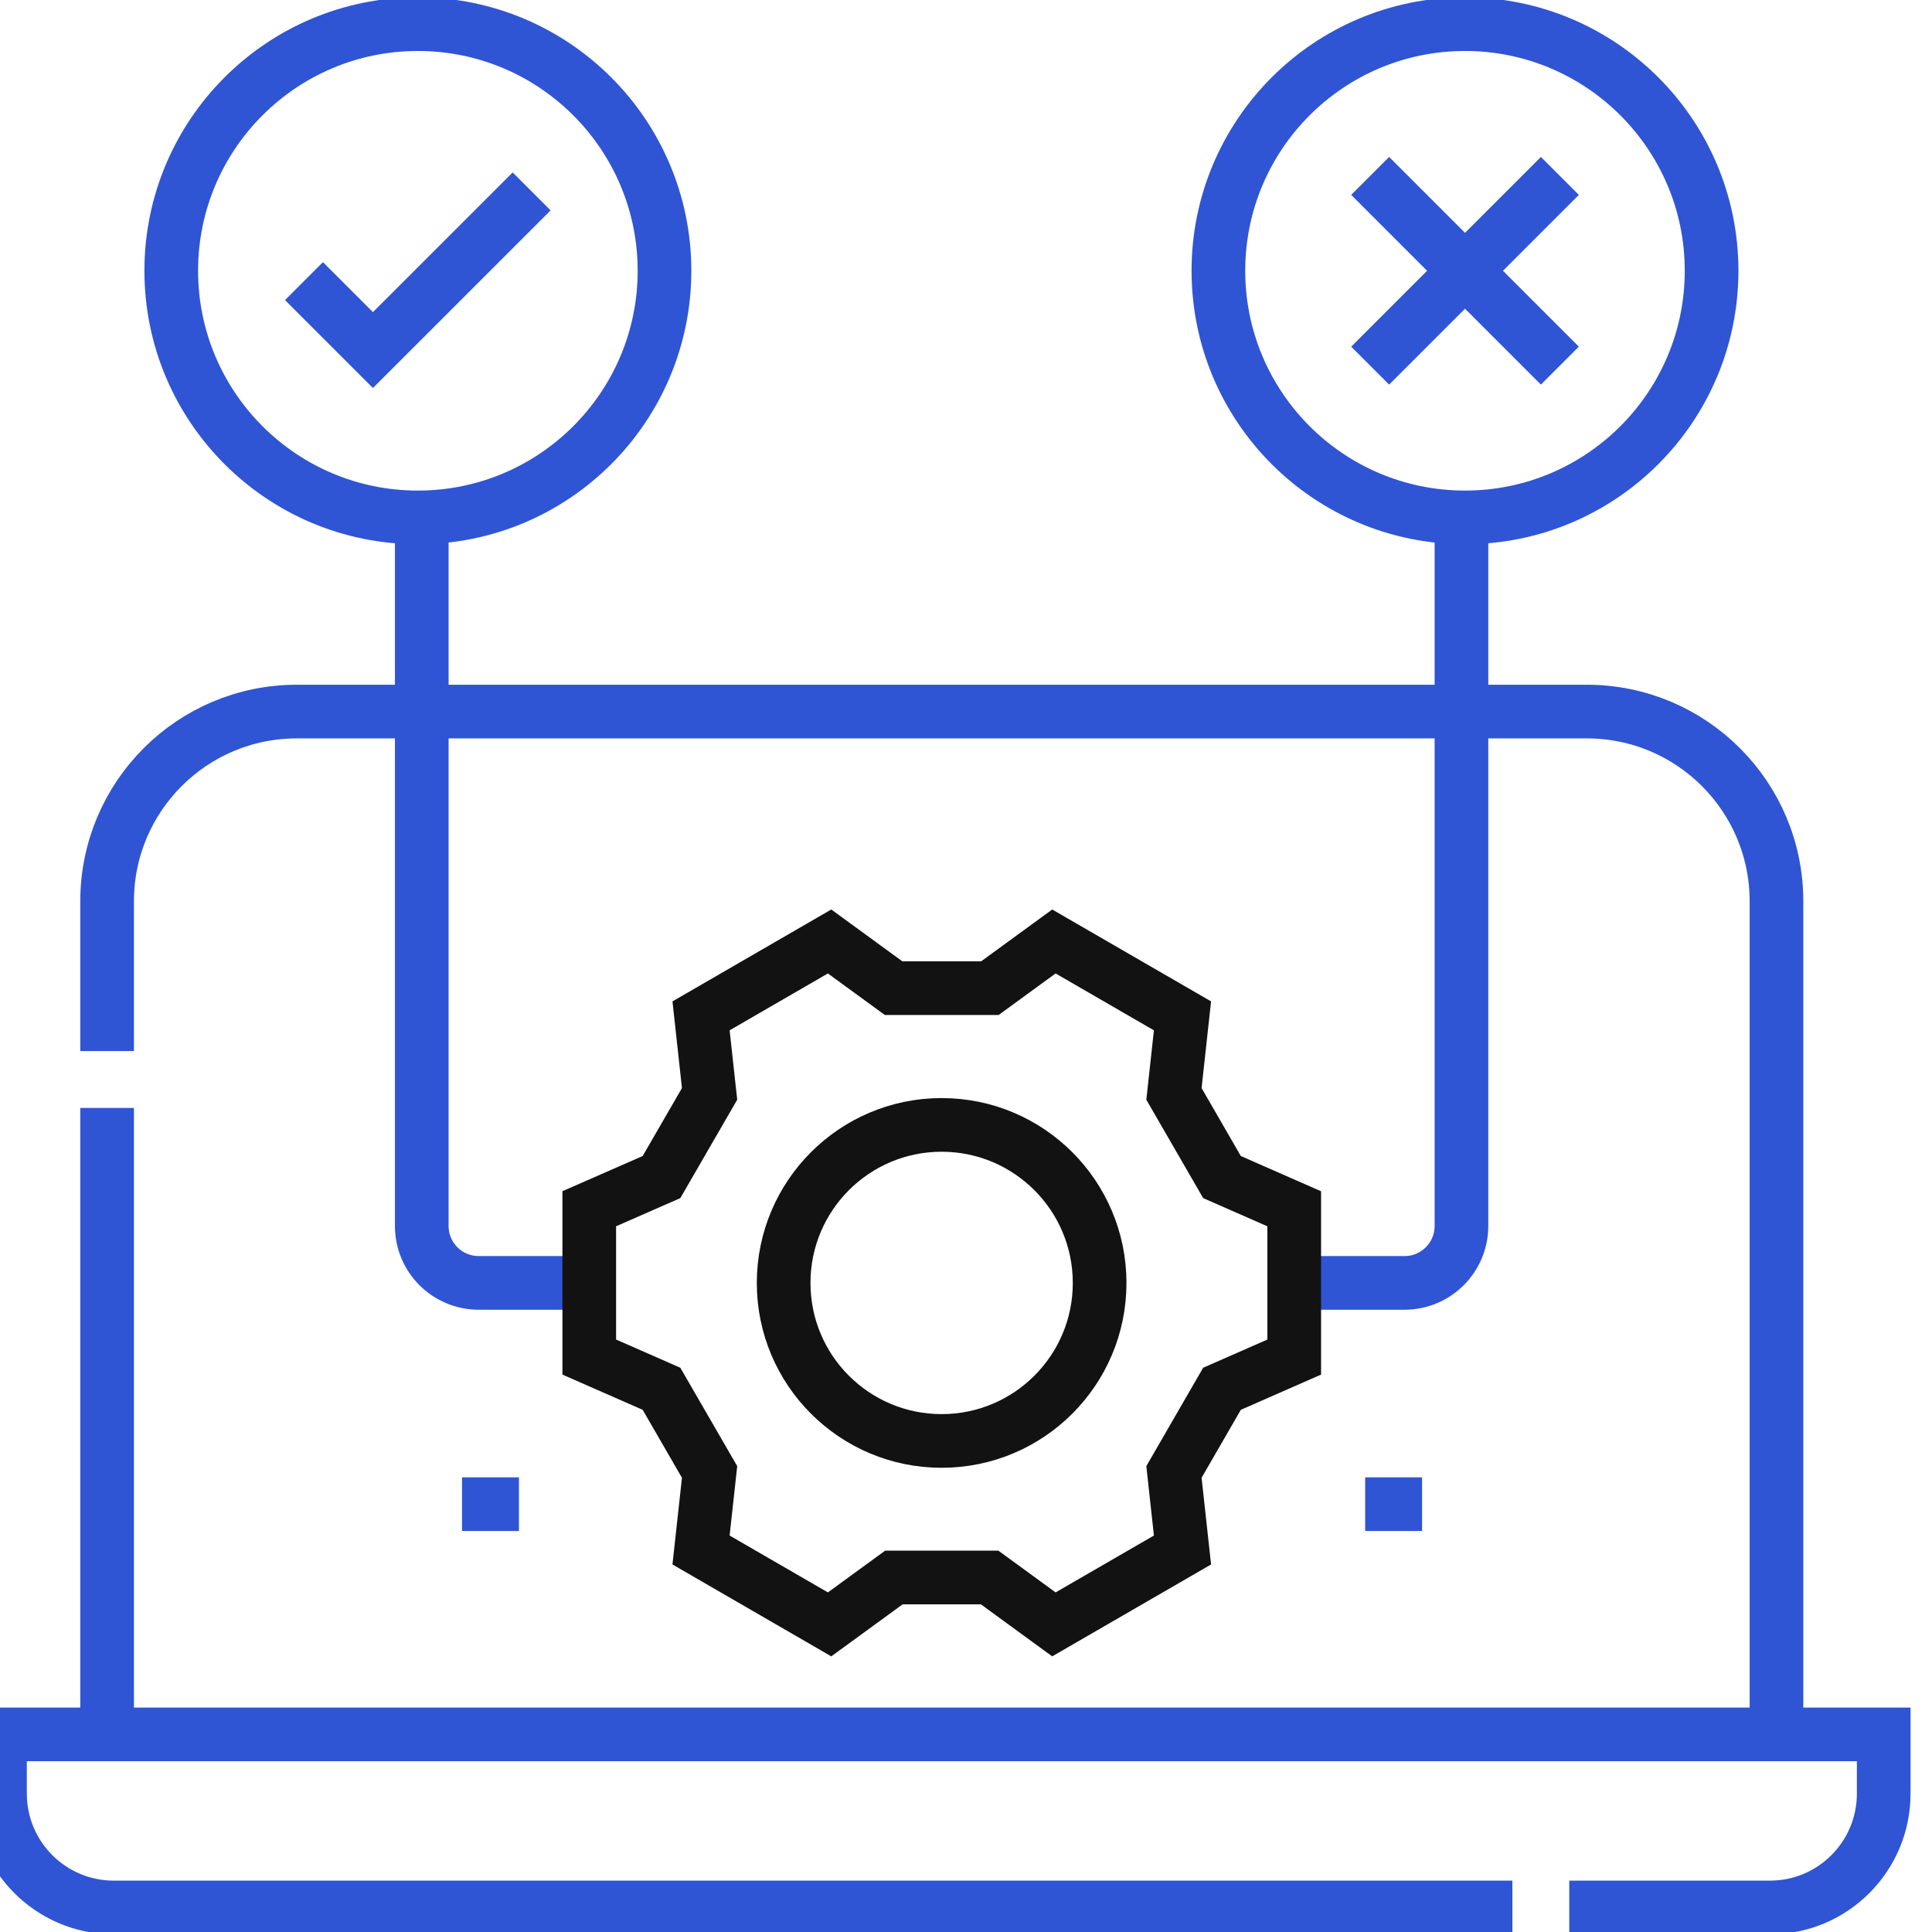 <svg width="36" height="36" viewBox="0 0 36 36" fill="none" xmlns="http://www.w3.org/2000/svg">
<g clip-path="url(#clip0_4399_25788)">
<path d="M24.117 23.905H26.171C26.757 23.905 27.232 23.43 27.232 22.845V9.64" stroke="#2F55D4" stroke-miterlimit="10"/>
<path d="M10.974 23.905H8.92C8.334 23.905 7.859 23.43 7.859 22.845V9.64" stroke="#2F55D4" stroke-miterlimit="10"/>
<path d="M1.996 19.585V16.794C1.996 14.841 3.579 13.259 5.531 13.259H29.567C31.52 13.259 33.102 14.841 33.102 16.794V32.318" stroke="#2F55D4" stroke-miterlimit="10"/>
<path d="M1.996 32.318V20.645" stroke="#2F55D4" stroke-miterlimit="10"/>
<path d="M29.241 35.543H32.979C34.151 35.543 35.1 34.593 35.1 33.422V32.318H0V33.422C0 34.593 0.949 35.543 2.121 35.543H28.181" stroke="#2F55D4" stroke-miterlimit="10"/>
<path d="M22.77 21.933C22.44 21.361 22.206 20.955 21.875 20.383L22.034 18.929C20.896 18.271 20.776 18.201 19.638 17.543L18.445 18.413H16.651L15.458 17.543C14.321 18.201 14.2 18.271 13.063 18.929L13.222 20.383C12.891 20.955 12.657 21.361 12.326 21.933L10.98 22.523V25.287L12.326 25.878C12.657 26.45 12.891 26.856 13.222 27.428L13.063 28.882C14.2 29.54 14.321 29.61 15.458 30.268L16.657 29.394C17.314 29.394 17.782 29.394 18.44 29.394L19.638 30.268C20.776 29.61 20.896 29.54 22.034 28.882L21.875 27.428C22.206 26.856 22.44 26.45 22.77 25.878L24.116 25.287V22.524L22.77 21.933Z" stroke="#121212" stroke-miterlimit="10"/>
<path d="M17.546 26.85C19.172 26.85 20.49 25.532 20.49 23.906C20.49 22.28 19.172 20.961 17.546 20.961C15.92 20.961 14.602 22.28 14.602 23.906C14.602 25.532 15.92 26.85 17.546 26.85Z" stroke="#121212" stroke-miterlimit="10"/>
<path d="M9.906 3.567L6.949 6.523L5.664 5.238" stroke="#2F55D4" stroke-miterlimit="10"/>
<path d="M7.787 9.641C10.324 9.641 12.382 7.583 12.382 5.045C12.382 2.508 10.324 0.45 7.787 0.45C5.249 0.45 3.191 2.508 3.191 5.045C3.191 7.583 5.249 9.641 7.787 9.641Z" stroke="#2F55D4" stroke-miterlimit="10"/>
<path d="M27.298 9.641C29.836 9.641 31.893 7.583 31.893 5.045C31.893 2.508 29.836 0.45 27.298 0.45C24.761 0.45 22.703 2.508 22.703 5.045C22.703 7.583 24.761 9.641 27.298 9.641Z" stroke="#2F55D4" stroke-miterlimit="10"/>
<path d="M25.531 3.278L29.066 6.813" stroke="#2F55D4" stroke-miterlimit="10"/>
<path d="M29.066 3.278L25.531 6.813" stroke="#2F55D4" stroke-miterlimit="10"/>
<path d="M8.609 28.028H9.67" stroke="#2F55D4" stroke-miterlimit="10"/>
<path d="M25.438 28.028H26.498" stroke="#2F55D4" stroke-miterlimit="10"/>
</g>
<defs>
<clipPath id="clip0_4399_25788">
<rect width="36" height="36" fill="white"/>
</clipPath>
</defs>
</svg>
